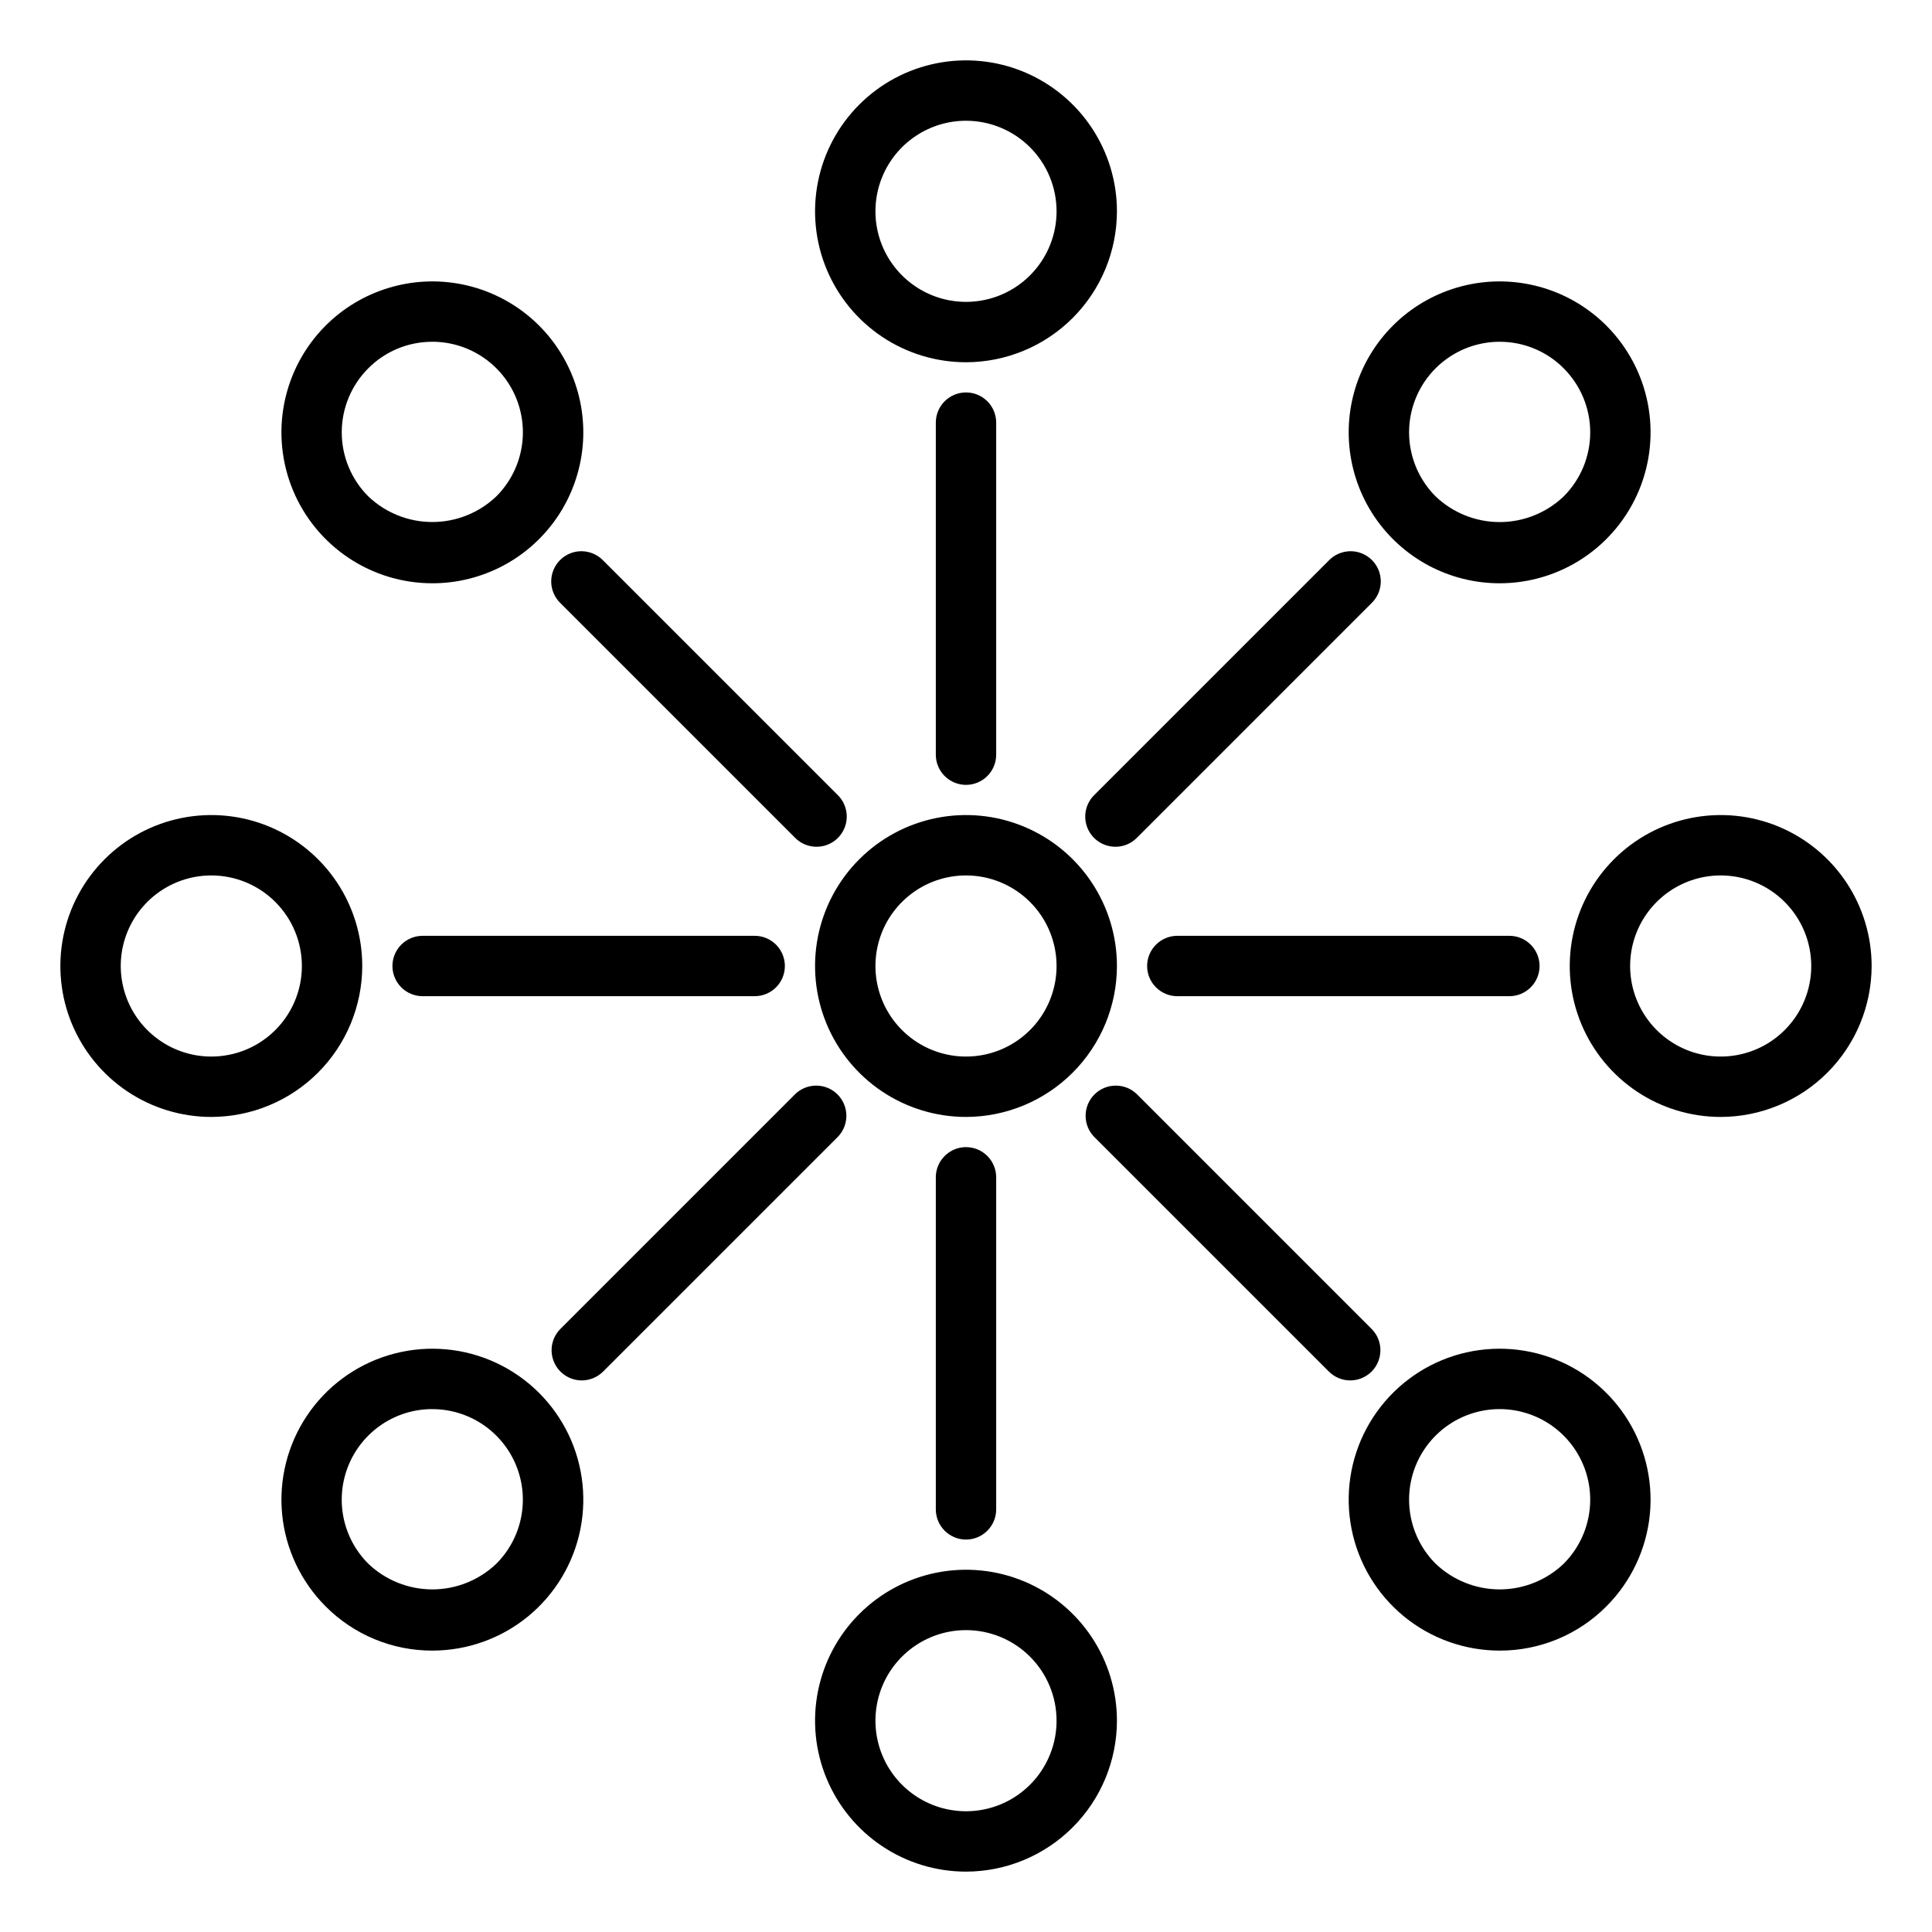 <svg xmlns="http://www.w3.org/2000/svg" width="72" height="72" viewBox="0 0 72 72" fill="none"><path d="M36 41.625C34.888 41.625 33.8 41.295 32.875 40.677C31.95 40.059 31.229 39.18 30.803 38.153C30.377 37.125 30.266 35.994 30.483 34.903C30.7 33.812 31.236 32.809 32.023 32.023C32.809 31.236 33.812 30.7 34.903 30.483C35.994 30.266 37.125 30.377 38.153 30.803C39.18 31.229 40.059 31.95 40.677 32.875C41.295 33.8 41.625 34.888 41.625 36C41.623 37.491 41.03 38.921 39.975 39.975C38.921 41.03 37.491 41.623 36 41.625ZM36 32.625C35.333 32.625 34.68 32.823 34.125 33.194C33.57 33.565 33.137 34.092 32.882 34.708C32.627 35.325 32.56 36.004 32.69 36.658C32.82 37.313 33.142 37.914 33.614 38.386C34.086 38.858 34.687 39.18 35.342 39.31C35.996 39.44 36.675 39.373 37.292 39.118C37.908 38.863 38.435 38.43 38.806 37.875C39.177 37.32 39.375 36.667 39.375 36C39.375 35.105 39.019 34.246 38.386 33.614C37.754 32.981 36.895 32.625 36 32.625Z" fill="currentColor"></path><path d="M64.125 41.625C63.013 41.625 61.925 41.295 61 40.677C60.075 40.059 59.354 39.18 58.928 38.153C58.502 37.125 58.391 35.994 58.608 34.903C58.825 33.812 59.361 32.809 60.148 32.023C60.934 31.236 61.937 30.7 63.028 30.483C64.119 30.266 65.25 30.377 66.278 30.803C67.305 31.229 68.184 31.95 68.802 32.875C69.42 33.8 69.75 34.888 69.75 36C69.748 37.491 69.155 38.921 68.1 39.975C67.046 41.03 65.616 41.623 64.125 41.625ZM64.125 32.625C63.458 32.625 62.805 32.823 62.25 33.194C61.695 33.565 61.262 34.092 61.007 34.708C60.752 35.325 60.685 36.004 60.815 36.658C60.945 37.313 61.267 37.914 61.739 38.386C62.211 38.858 62.812 39.18 63.467 39.31C64.121 39.44 64.8 39.373 65.417 39.118C66.033 38.863 66.56 38.43 66.931 37.875C67.302 37.32 67.5 36.667 67.5 36C67.5 35.105 67.144 34.246 66.511 33.614C65.879 32.981 65.02 32.625 64.125 32.625Z" fill="currentColor"></path><path d="M56.25 37.125H43.875C43.577 37.125 43.291 37.007 43.08 36.795C42.868 36.584 42.75 36.298 42.75 36C42.75 35.702 42.868 35.416 43.08 35.205C43.291 34.993 43.577 34.875 43.875 34.875H56.25C56.548 34.875 56.834 34.993 57.045 35.205C57.257 35.416 57.375 35.702 57.375 36C57.375 36.298 57.257 36.584 57.045 36.795C56.834 37.007 56.548 37.125 56.25 37.125Z" fill="currentColor"></path><path d="M55.888 21.737C54.963 21.738 54.052 21.509 53.236 21.074C52.42 20.638 51.724 20.007 51.21 19.238C50.696 18.469 50.38 17.585 50.289 16.664C50.198 15.743 50.336 14.815 50.69 13.96C51.044 13.105 51.603 12.351 52.318 11.764C53.033 11.177 53.882 10.776 54.79 10.595C55.697 10.415 56.635 10.461 57.52 10.73C58.405 10.998 59.211 11.481 59.865 12.135C60.651 12.922 61.187 13.924 61.404 15.015C61.621 16.106 61.509 17.237 61.084 18.265C60.658 19.292 59.937 20.171 59.012 20.789C58.088 21.407 57 21.737 55.888 21.737ZM55.888 12.737C55.22 12.737 54.568 12.935 54.013 13.306C53.457 13.677 53.025 14.204 52.769 14.821C52.514 15.438 52.447 16.117 52.578 16.771C52.708 17.426 53.03 18.028 53.502 18.5C54.145 19.113 54.999 19.456 55.888 19.456C56.777 19.456 57.631 19.113 58.274 18.5C58.587 18.186 58.836 17.814 59.006 17.405C59.175 16.995 59.263 16.556 59.263 16.113C59.263 15.67 59.175 15.231 59.006 14.821C58.836 14.412 58.587 14.04 58.274 13.726C57.962 13.412 57.59 13.162 57.18 12.993C56.77 12.823 56.331 12.736 55.888 12.737Z" fill="currentColor"></path><path d="M41.569 31.556C41.346 31.556 41.129 31.49 40.944 31.367C40.759 31.243 40.615 31.067 40.529 30.862C40.444 30.656 40.422 30.43 40.465 30.212C40.509 29.994 40.616 29.793 40.773 29.636L49.523 20.886C49.627 20.778 49.751 20.692 49.889 20.634C50.026 20.575 50.173 20.544 50.323 20.542C50.472 20.541 50.62 20.569 50.759 20.626C50.897 20.683 51.023 20.766 51.128 20.872C51.234 20.977 51.317 21.103 51.374 21.241C51.431 21.38 51.459 21.528 51.458 21.677C51.456 21.826 51.425 21.974 51.366 22.111C51.307 22.248 51.222 22.373 51.114 22.476L42.364 31.227C42.26 31.331 42.136 31.415 41.999 31.471C41.863 31.528 41.716 31.557 41.569 31.556Z" fill="currentColor"></path><path d="M36 13.5C34.888 13.5 33.8 13.17 32.875 12.552C31.95 11.934 31.229 11.055 30.803 10.028C30.377 9 30.266 7.869 30.483 6.778C30.7 5.686 31.236 4.684 32.023 3.898C32.809 3.111 33.812 2.575 34.903 2.358C35.994 2.141 37.125 2.252 38.153 2.678C39.18 3.104 40.059 3.825 40.677 4.75C41.295 5.675 41.625 6.762 41.625 7.875C41.623 9.366 41.03 10.796 39.975 11.851C38.921 12.905 37.491 13.498 36 13.5ZM36 4.5C35.333 4.5 34.68 4.698 34.125 5.069C33.57 5.44 33.137 5.967 32.882 6.583C32.627 7.2 32.56 7.879 32.69 8.533C32.82 9.188 33.142 9.789 33.614 10.261C34.086 10.733 34.687 11.055 35.342 11.185C35.996 11.315 36.675 11.248 37.292 10.993C37.908 10.738 38.435 10.305 38.806 9.75C39.177 9.195 39.375 8.543 39.375 7.875C39.375 6.98 39.019 6.121 38.386 5.489C37.754 4.856 36.895 4.5 36 4.5Z" fill="currentColor"></path><path d="M36 29.25C35.702 29.25 35.416 29.131 35.205 28.921C34.993 28.709 34.875 28.423 34.875 28.125V15.75C34.875 15.452 34.993 15.165 35.205 14.954C35.416 14.743 35.702 14.625 36 14.625C36.298 14.625 36.584 14.743 36.795 14.954C37.007 15.165 37.125 15.452 37.125 15.75V28.125C37.125 28.423 37.007 28.709 36.795 28.921C36.584 29.131 36.298 29.25 36 29.25Z" fill="currentColor"></path><path d="M16.112 21.737C15 21.737 13.912 21.407 12.988 20.789C12.063 20.171 11.342 19.292 10.916 18.265C10.491 17.237 10.379 16.106 10.596 15.015C10.813 13.924 11.349 12.922 12.135 12.135C12.789 11.481 13.595 10.998 14.48 10.73C15.365 10.461 16.303 10.415 17.21 10.595C18.118 10.776 18.966 11.177 19.682 11.764C20.397 12.351 20.956 13.105 21.31 13.96C21.664 14.815 21.802 15.743 21.711 16.664C21.62 17.585 21.304 18.469 20.79 19.238C20.276 20.007 19.58 20.638 18.764 21.074C17.948 21.509 17.037 21.738 16.112 21.737ZM16.112 12.737C15.669 12.736 15.229 12.822 14.819 12.992C14.41 13.162 14.038 13.411 13.725 13.725C13.411 14.039 13.163 14.411 12.993 14.82C12.823 15.23 12.736 15.668 12.736 16.112C12.736 16.555 12.823 16.994 12.993 17.403C13.163 17.813 13.411 18.185 13.725 18.498C14.368 19.112 15.222 19.454 16.111 19.454C17 19.454 17.854 19.112 18.497 18.498C18.969 18.026 19.291 17.425 19.421 16.77C19.552 16.116 19.485 15.437 19.23 14.82C18.974 14.203 18.541 13.676 17.986 13.305C17.431 12.934 16.779 12.736 16.111 12.736L16.112 12.737Z" fill="currentColor"></path><path d="M30.431 31.556C30.283 31.557 30.137 31.528 30 31.471C29.864 31.415 29.74 31.331 29.636 31.227L20.885 22.476C20.778 22.373 20.692 22.248 20.633 22.111C20.574 21.974 20.543 21.826 20.542 21.677C20.541 21.528 20.569 21.38 20.626 21.241C20.682 21.103 20.766 20.977 20.872 20.872C20.977 20.766 21.103 20.683 21.241 20.626C21.379 20.569 21.527 20.541 21.677 20.542C21.826 20.544 21.974 20.575 22.111 20.634C22.248 20.692 22.372 20.778 22.476 20.886L31.226 29.636C31.384 29.793 31.491 29.994 31.534 30.212C31.578 30.43 31.555 30.656 31.47 30.862C31.385 31.067 31.241 31.243 31.056 31.367C30.871 31.49 30.654 31.556 30.431 31.556Z" fill="currentColor"></path><path d="M7.875 41.625C6.762 41.625 5.675 41.295 4.75 40.677C3.825 40.059 3.104 39.18 2.678 38.153C2.252 37.125 2.141 35.994 2.358 34.903C2.575 33.812 3.111 32.809 3.898 32.023C4.684 31.236 5.686 30.7 6.778 30.483C7.869 30.266 9 30.377 10.028 30.803C11.055 31.229 11.934 31.95 12.552 32.875C13.17 33.8 13.5 34.888 13.5 36C13.498 37.491 12.905 38.921 11.851 39.975C10.796 41.03 9.366 41.623 7.875 41.625ZM7.875 32.625C7.207 32.625 6.555 32.823 6 33.194C5.445 33.565 5.012 34.092 4.757 34.708C4.501 35.325 4.435 36.004 4.565 36.658C4.695 37.313 5.017 37.914 5.489 38.386C5.961 38.858 6.562 39.18 7.217 39.31C7.871 39.44 8.55 39.373 9.167 39.118C9.783 38.863 10.31 38.43 10.681 37.875C11.052 37.32 11.25 36.667 11.25 36C11.25 35.105 10.894 34.246 10.261 33.614C9.629 32.981 8.77 32.625 7.875 32.625Z" fill="currentColor"></path><path d="M28.125 37.125H15.75C15.452 37.125 15.165 37.007 14.954 36.795C14.743 36.584 14.625 36.298 14.625 36C14.625 35.702 14.743 35.416 14.954 35.205C15.165 34.993 15.452 34.875 15.75 34.875H28.125C28.423 34.875 28.709 34.993 28.921 35.205C29.131 35.416 29.25 35.702 29.25 36C29.25 36.298 29.131 36.584 28.921 36.795C28.709 37.007 28.423 37.125 28.125 37.125Z" fill="currentColor"></path><path d="M16.112 61.513C15.373 61.515 14.641 61.37 13.958 61.087C13.276 60.804 12.656 60.389 12.135 59.865C11.215 58.944 10.643 57.733 10.515 56.438C10.388 55.143 10.714 53.844 11.437 52.762C12.16 51.68 13.236 50.882 14.481 50.505C15.727 50.127 17.065 50.193 18.267 50.691C19.469 51.19 20.461 52.089 21.075 53.237C21.688 54.385 21.884 55.71 21.63 56.986C21.376 58.263 20.687 59.411 19.681 60.237C18.675 61.062 17.413 61.513 16.112 61.513ZM16.112 52.513C15.444 52.512 14.791 52.71 14.236 53.081C13.681 53.452 13.248 53.979 12.993 54.596C12.737 55.213 12.67 55.892 12.8 56.547C12.931 57.201 13.252 57.803 13.725 58.275C14.367 58.889 15.222 59.232 16.111 59.232C17 59.232 17.855 58.889 18.497 58.275C18.969 57.803 19.29 57.202 19.42 56.547C19.551 55.892 19.484 55.214 19.228 54.597C18.973 53.981 18.541 53.454 17.986 53.083C17.431 52.712 16.778 52.514 16.111 52.514L16.112 52.513Z" fill="currentColor"></path><path d="M21.681 51.444C21.458 51.444 21.241 51.378 21.056 51.254C20.871 51.131 20.727 50.955 20.642 50.749C20.557 50.544 20.534 50.318 20.578 50.099C20.621 49.881 20.728 49.681 20.886 49.524L29.636 40.773C29.848 40.568 30.132 40.455 30.427 40.458C30.722 40.46 31.004 40.578 31.213 40.787C31.421 40.996 31.54 41.278 31.542 41.573C31.545 41.868 31.431 42.152 31.227 42.364L22.476 51.114C22.265 51.325 21.979 51.444 21.681 51.444Z" fill="currentColor"></path><path d="M36 69.75C34.888 69.75 33.8 69.42 32.875 68.802C31.95 68.184 31.229 67.305 30.803 66.278C30.377 65.25 30.266 64.119 30.483 63.028C30.7 61.937 31.236 60.934 32.023 60.148C32.809 59.361 33.812 58.825 34.903 58.608C35.994 58.391 37.125 58.502 38.153 58.928C39.18 59.354 40.059 60.075 40.677 61C41.295 61.925 41.625 63.013 41.625 64.125C41.623 65.616 41.03 67.046 39.975 68.1C38.921 69.155 37.491 69.748 36 69.75ZM36 60.75C35.333 60.75 34.68 60.948 34.125 61.319C33.57 61.69 33.137 62.217 32.882 62.833C32.627 63.45 32.56 64.129 32.69 64.783C32.82 65.438 33.142 66.04 33.614 66.511C34.086 66.984 34.687 67.305 35.342 67.435C35.996 67.565 36.675 67.499 37.292 67.243C37.908 66.988 38.435 66.555 38.806 66C39.177 65.445 39.375 64.793 39.375 64.125C39.375 63.23 39.019 62.371 38.386 61.739C37.754 61.106 36.895 60.75 36 60.75Z" fill="currentColor"></path><path d="M36 57.375C35.702 57.375 35.416 57.257 35.205 57.045C34.993 56.834 34.875 56.548 34.875 56.25V43.875C34.875 43.577 34.993 43.291 35.205 43.08C35.416 42.868 35.702 42.75 36 42.75C36.298 42.75 36.584 42.868 36.795 43.08C37.007 43.291 37.125 43.577 37.125 43.875V56.25C37.125 56.548 37.007 56.834 36.795 57.045C36.584 57.257 36.298 57.375 36 57.375Z" fill="currentColor"></path><path d="M55.888 61.513C54.587 61.513 53.325 61.062 52.319 60.237C51.313 59.411 50.624 58.263 50.37 56.986C50.116 55.71 50.312 54.385 50.925 53.237C51.539 52.089 52.531 51.19 53.733 50.691C54.935 50.193 56.273 50.127 57.519 50.505C58.764 50.882 59.84 51.68 60.563 52.762C61.286 53.844 61.612 55.143 61.485 56.438C61.357 57.733 60.785 58.944 59.865 59.865C59.344 60.389 58.724 60.804 58.042 61.087C57.359 61.37 56.627 61.515 55.888 61.513ZM55.888 52.513C55.22 52.513 54.568 52.711 54.013 53.081C53.457 53.452 53.025 53.98 52.769 54.596C52.514 55.213 52.447 55.892 52.578 56.547C52.708 57.202 53.03 57.803 53.502 58.275C54.144 58.889 54.999 59.232 55.888 59.232C56.777 59.232 57.631 58.889 58.274 58.275C58.746 57.803 59.067 57.202 59.197 56.547C59.328 55.892 59.261 55.214 59.005 54.597C58.75 53.981 58.318 53.454 57.763 53.083C57.208 52.712 56.555 52.513 55.888 52.513Z" fill="currentColor"></path><path d="M50.319 51.444C50.021 51.444 49.734 51.325 49.524 51.114L40.773 42.364C40.568 42.152 40.455 41.868 40.458 41.573C40.46 41.278 40.578 40.996 40.787 40.787C40.996 40.578 41.278 40.46 41.573 40.458C41.868 40.455 42.152 40.568 42.364 40.773L51.114 49.524C51.272 49.681 51.379 49.881 51.422 50.099C51.465 50.318 51.443 50.544 51.358 50.749C51.273 50.955 51.129 51.131 50.944 51.254C50.759 51.378 50.541 51.444 50.319 51.444Z" fill="currentColor"></path></svg>